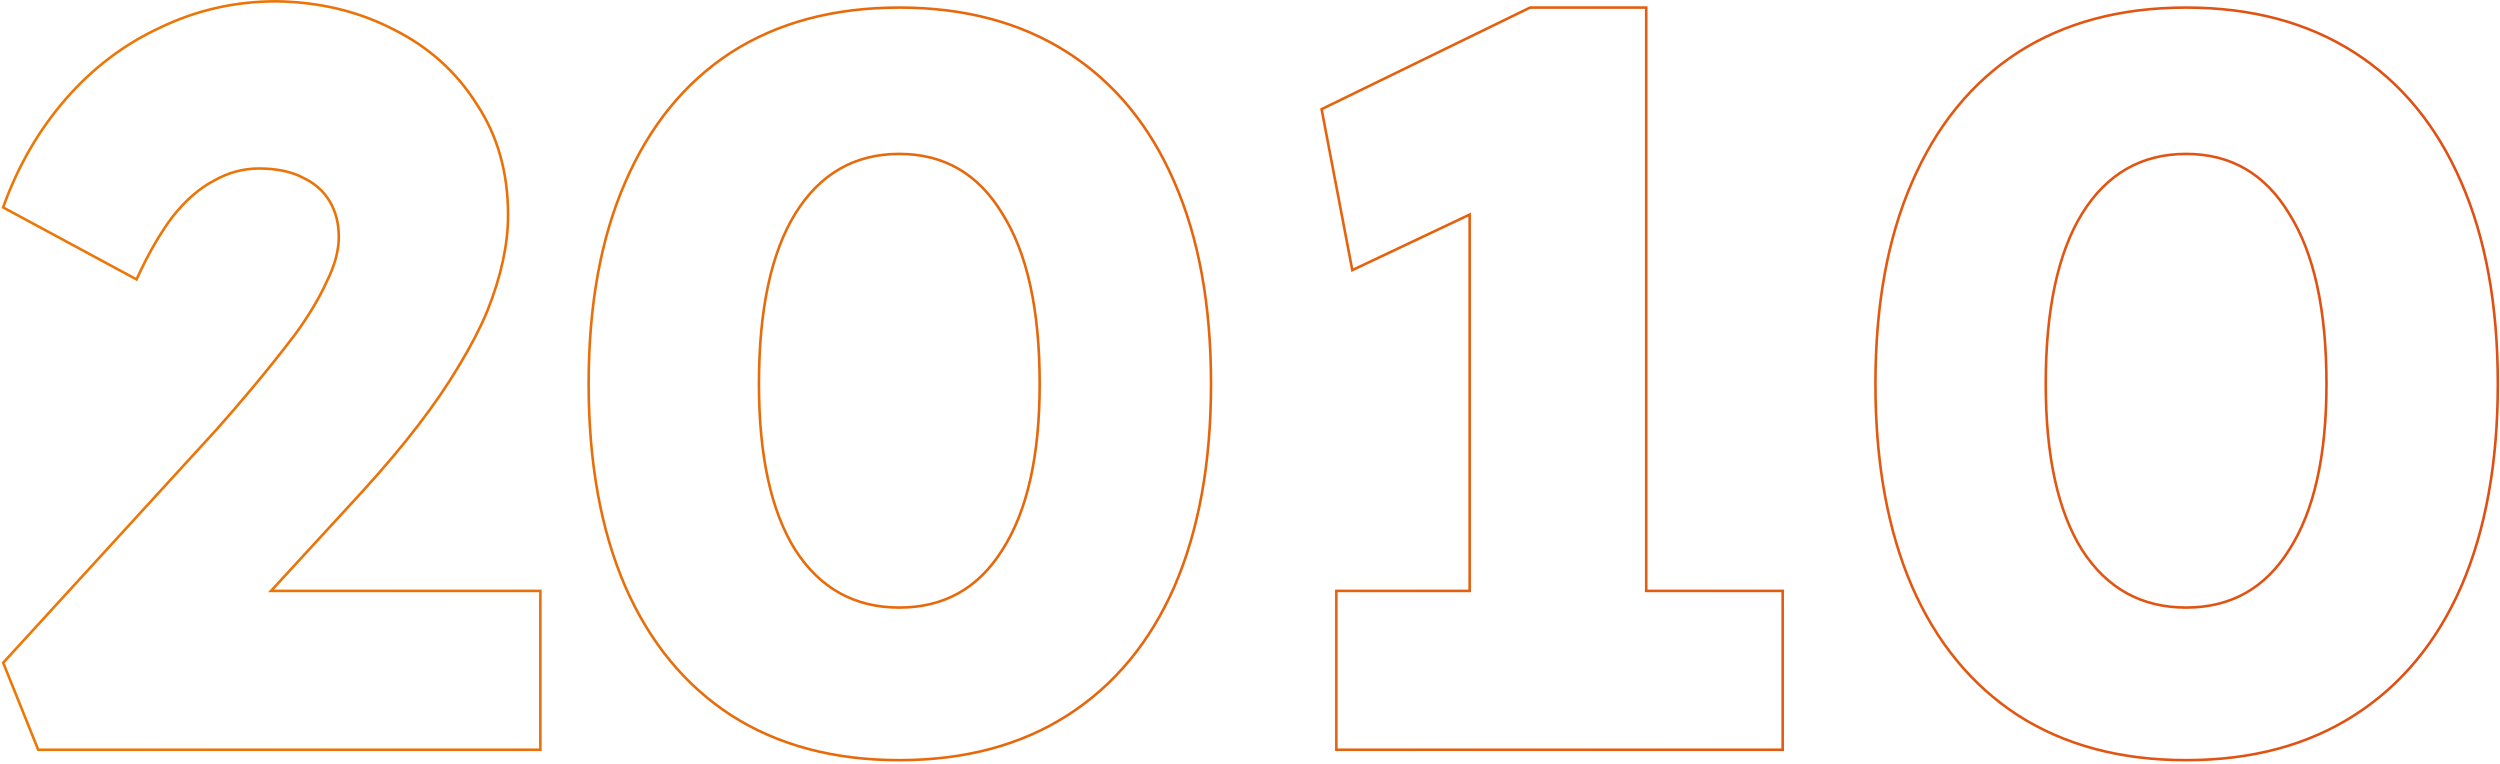 <?xml version="1.0" encoding="utf-8"?>
<svg xmlns="http://www.w3.org/2000/svg" fill="none" height="294" viewBox="0 0 962 294" width="962">
<path clip-rule="evenodd" d="M14.36 288.999L0.645 254.921L82.831 165.081C82.832 165.08 82.834 165.078 82.835 165.076C87.367 160.011 92.302 154.277 97.638 147.872C102.971 141.473 108.17 134.941 113.237 128.275C118.28 121.373 122.249 114.753 125.154 108.414L125.161 108.399L125.169 108.384C128.329 102.064 129.873 96.34 129.873 91.195C129.873 86.005 128.707 81.512 126.408 77.681C124.113 73.855 120.796 70.912 116.418 68.852L116.397 68.842L116.376 68.831C112.02 66.524 106.448 65.34 99.609 65.34C93.646 65.34 87.937 66.893 82.469 70.018L82.453 70.027L82.437 70.035C76.983 72.892 71.744 77.46 66.732 83.789C61.978 90.129 57.472 97.943 53.221 107.243L52.777 108.214L0.574 80.041L0.868 79.231C6.518 63.624 14.461 49.889 24.7 38.033L24.701 38.032C35.21 25.907 47.479 16.6 61.506 10.126C75.537 3.381 90.513 0.01 106.423 0.01L106.431 0.01L106.439 0.01C123.143 0.279 138.259 3.917 151.769 10.941C165.282 17.699 175.972 27.303 183.819 39.747C191.954 51.954 196.005 66.311 196.005 82.778C196.005 88.469 195.327 94.419 193.978 100.626C192.628 106.834 190.607 113.3 187.917 120.025L187.914 120.031L187.911 120.038C185.216 126.506 181.585 133.497 177.025 141.009C172.726 148.263 167.492 155.911 161.328 163.952C155.161 171.995 147.927 180.568 139.629 189.67L139.626 189.672L105.433 226.876L208.43 226.876L208.43 288.999L14.36 288.999ZM103.156 227.876L138.89 188.996C147.173 179.91 154.388 171.36 160.534 163.343C166.68 155.327 171.891 147.711 176.166 140.496C180.709 133.014 184.316 126.067 186.988 119.653C189.66 112.973 191.665 106.56 193.001 100.414C194.337 94.268 195.005 88.389 195.005 82.778C195.005 66.478 190.997 52.315 182.98 40.29C175.231 27.998 164.676 18.512 151.315 11.832C137.954 4.884 122.99 1.277 106.423 1.01C90.657 1.01 75.827 4.35 61.931 11.03C48.036 17.444 35.878 26.662 25.457 38.687C15.303 50.445 7.42 64.073 1.808 79.571L52.312 106.827C52.312 106.827 52.312 106.827 52.312 106.827C52.451 106.522 52.591 106.219 52.731 105.917C56.884 96.962 61.287 89.382 65.94 83.178C71.017 76.765 76.361 72.089 81.973 69.15C87.584 65.943 93.463 64.34 99.609 64.34C106.556 64.34 112.302 65.542 116.844 67.947C121.387 70.085 124.861 73.158 127.266 77.166C129.671 81.174 130.873 85.851 130.873 91.195C130.873 96.539 129.27 102.418 126.063 108.831C123.124 115.244 119.116 121.925 114.039 128.872C108.961 135.553 103.751 142.099 98.406 148.513C93.062 154.926 88.119 160.671 83.576 165.748L1.808 255.132L15.035 287.999L207.43 287.999L207.43 227.876L103.156 227.876ZM280.983 275.613L280.977 275.61C263.16 264.002 249.546 247.407 240.124 225.871L240.122 225.867C230.702 204.068 226.011 178.006 226.011 147.711C226.011 117.417 230.702 91.486 240.124 69.951C249.544 48.151 263.158 31.422 280.977 19.812L280.983 19.808C299.075 8.197 320.781 2.415 346.056 2.415C371.33 2.415 393.036 8.197 411.128 19.808C429.217 31.418 442.967 48.149 452.39 69.956C461.81 91.49 466.501 117.418 466.501 147.711C466.501 178.006 461.809 204.068 452.39 225.867L452.388 225.871C442.965 247.411 429.214 264.006 411.128 275.613C393.036 287.225 371.33 293.007 346.056 293.007C320.781 293.007 299.075 287.225 280.983 275.613ZM451.472 70.352C442.119 48.708 428.491 32.14 410.588 20.65C392.685 9.16 371.174 3.415 346.056 3.415C320.937 3.415 299.426 9.16 281.523 20.65C263.887 32.14 250.392 48.708 241.04 70.352C231.687 91.729 227.011 117.516 227.011 147.711C227.011 177.906 231.687 203.826 241.04 225.471C250.392 246.848 263.887 263.282 281.523 274.772C299.426 286.262 320.937 292.007 346.056 292.007C371.174 292.007 392.685 286.262 410.588 274.772C428.491 263.282 442.119 246.848 451.472 225.471C460.825 203.826 465.501 177.906 465.501 147.711C465.501 117.516 460.825 91.729 451.472 70.352ZM385.287 82.501L385.282 82.493C376.101 67.279 363.056 59.728 346.056 59.728C329.054 59.728 315.873 67.279 306.425 82.499C297.21 97.505 292.544 119.203 292.544 147.711C292.544 175.409 297.208 196.569 306.417 211.308C315.858 225.99 329.039 233.289 346.056 233.289C363.073 233.289 376.116 225.99 385.29 211.313L385.297 211.302C394.77 196.566 399.567 175.409 399.567 147.711C399.567 119.207 394.768 97.513 385.292 82.51L385.287 82.501ZM566.029 227.876L566.029 81.781L520.736 103.22L509.112 42.294L588.876 3.415L632.967 3.415L632.967 227.876L685.474 227.876L685.474 287.999L514.724 287.999L514.724 227.876L566.029 227.876ZM633.967 226.876L686.474 226.876L686.474 288.999L513.724 288.999L513.724 226.876L565.029 226.876L565.029 83.361L519.996 104.676L507.987 41.731L588.645 2.415L633.967 2.415L633.967 226.876ZM776.14 275.613L776.135 275.61C758.317 264.002 744.703 247.407 735.281 225.871L735.279 225.867C725.86 204.068 721.168 178.006 721.168 147.711C721.168 117.418 725.859 91.49 735.279 69.956C744.7 48.153 758.314 31.422 776.135 19.812L776.14 19.808C794.232 8.197 815.938 2.415 841.213 2.415C866.488 2.415 888.194 8.197 906.286 19.808C924.374 31.418 938.125 48.149 947.547 69.956C956.968 91.49 961.658 117.418 961.658 147.711C961.658 178.006 956.967 204.068 947.547 225.867L947.546 225.871C938.122 247.411 924.371 264.006 906.286 275.613C888.194 287.225 866.488 293.007 841.213 293.007C815.938 293.007 794.232 287.225 776.14 275.613ZM946.629 70.352C937.277 48.708 923.649 32.14 905.745 20.65C887.842 9.16 866.331 3.415 841.213 3.415C816.095 3.415 794.584 9.16 776.68 20.65C759.044 32.14 745.55 48.708 736.197 70.352C726.845 91.729 722.168 117.516 722.168 147.711C722.168 177.906 726.845 203.826 736.197 225.471C745.55 246.848 759.044 263.282 776.68 274.772C794.584 286.262 816.095 292.007 841.213 292.007C866.331 292.007 887.842 286.262 905.745 274.772C923.649 263.282 937.277 246.848 946.629 225.471C955.982 203.826 960.658 177.906 960.658 147.711C960.658 117.516 955.982 91.729 946.629 70.352ZM880.444 82.501L880.439 82.493C871.258 67.279 858.214 59.728 841.213 59.728C824.21 59.728 811.028 67.281 801.579 82.503C792.367 97.509 787.701 119.206 787.701 147.711C787.701 175.409 792.365 196.569 801.575 211.308C811.016 225.99 824.196 233.289 841.213 233.289C858.23 233.289 871.274 225.99 880.447 211.313L880.454 211.302C889.927 196.566 894.725 175.409 894.725 147.711C894.725 119.207 889.926 97.513 880.45 82.51L880.444 82.501ZM800.73 211.843C791.377 196.879 786.701 175.501 786.701 147.711C786.701 119.119 791.377 97.207 800.73 81.976C810.349 66.478 823.844 58.728 841.213 58.728C858.582 58.728 871.943 66.478 881.295 81.976C890.915 97.207 895.725 119.119 895.725 147.711C895.725 175.501 890.915 196.879 881.295 211.843C871.943 226.807 858.582 234.289 841.213 234.289C823.844 234.289 810.349 226.807 800.73 211.843ZM386.138 211.843C376.785 226.807 363.425 234.289 346.056 234.289C328.687 234.289 315.192 226.807 305.572 211.843C296.22 196.879 291.544 175.501 291.544 147.711C291.544 119.119 296.22 97.207 305.572 81.976C315.192 66.478 328.687 58.728 346.056 58.728C363.425 58.728 376.785 66.478 386.138 81.976C395.758 97.207 400.567 119.119 400.567 147.711C400.567 175.501 395.758 196.879 386.138 211.843Z" fill="url(#paint0_linear_748_2229)" fill-rule="evenodd"/>
<defs>
<linearGradient gradientUnits="userSpaceOnUse" id="paint0_linear_748_2229" x1="948" x2="23.5" y1="137.999" y2="137.999">
<stop stop-color="#E04F13"/>
<stop offset="1" stop-color="#EC7706"/>
</linearGradient>
</defs>
</svg>